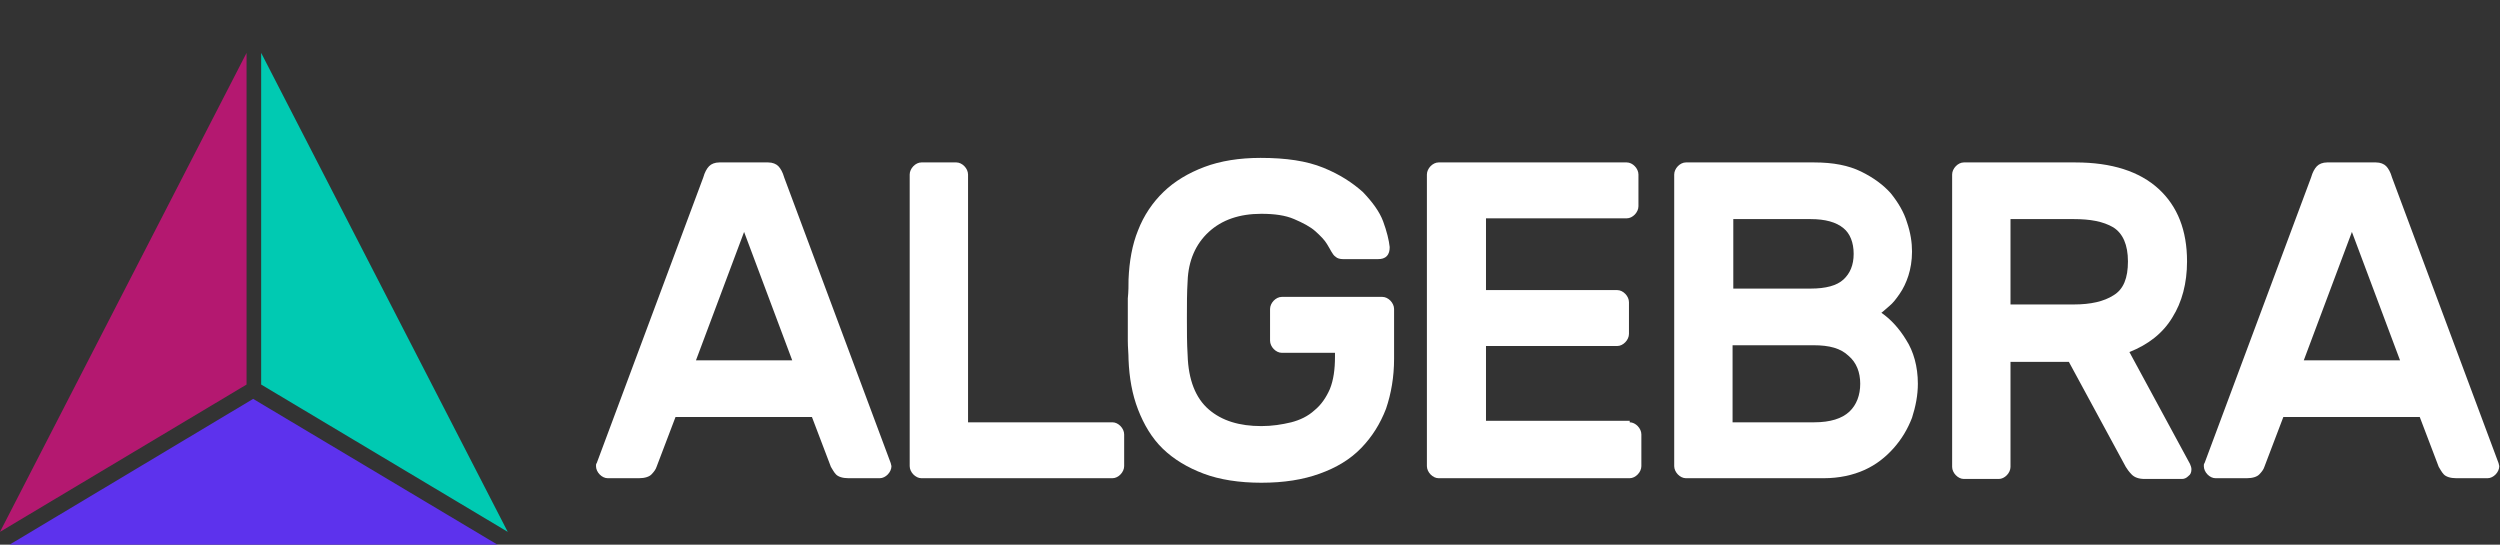 <svg width="179" height="39" viewBox="0 0 179 39" fill="none" xmlns="http://www.w3.org/2000/svg">
<rect x="0" y="0" width="179" height="39" fill="#333333" stroke="none"/>
<path d="M55.001 11.63C55.314 11.63 55.575 11.738 55.732 11.9C55.889 12.062 56.045 12.333 56.15 12.711L63.776 33.158C63.776 33.212 63.828 33.32 63.828 33.374C63.828 33.591 63.723 33.807 63.567 33.969C63.41 34.132 63.201 34.24 62.992 34.24H60.746C60.328 34.24 60.015 34.132 59.858 33.969C59.702 33.807 59.597 33.591 59.493 33.428L58.135 29.858H48.367L47.009 33.428C46.957 33.591 46.852 33.753 46.644 33.969C46.487 34.132 46.173 34.24 45.755 34.24H43.51C43.301 34.24 43.092 34.132 42.935 33.969C42.778 33.807 42.674 33.591 42.674 33.374C42.674 33.266 42.674 33.212 42.726 33.158L50.352 12.711C50.456 12.333 50.613 12.062 50.77 11.9C50.926 11.738 51.188 11.63 51.501 11.63H55.001ZM56.724 25.802L53.277 16.606L49.83 25.802H56.724Z" fill="white"/>
<path d="M79.654 30.237C79.863 30.237 80.072 30.345 80.229 30.508C80.386 30.67 80.49 30.886 80.49 31.103V33.374C80.49 33.591 80.386 33.807 80.229 33.969C80.072 34.132 79.863 34.24 79.654 34.24H65.969C65.761 34.24 65.552 34.132 65.395 33.969C65.238 33.807 65.134 33.591 65.134 33.374V12.495C65.134 12.279 65.238 12.062 65.395 11.9C65.552 11.738 65.761 11.63 65.969 11.63H68.477C68.686 11.63 68.894 11.738 69.051 11.9C69.208 12.062 69.312 12.279 69.312 12.495V30.237H79.654Z" fill="white"/>
<path d="M80.803 20.014C80.855 18.716 81.064 17.526 81.482 16.498C81.9 15.416 82.527 14.496 83.31 13.739C84.094 12.982 85.086 12.387 86.235 11.954C87.385 11.521 88.743 11.305 90.257 11.305C92.085 11.305 93.548 11.521 94.749 12.008C95.951 12.495 96.838 13.09 97.57 13.739C98.249 14.442 98.771 15.146 99.032 15.849C99.293 16.552 99.45 17.201 99.502 17.688C99.502 17.958 99.45 18.175 99.293 18.337C99.137 18.499 98.928 18.553 98.667 18.553H96.159C95.951 18.553 95.742 18.499 95.637 18.391C95.48 18.283 95.428 18.175 95.324 18.012C95.272 17.904 95.167 17.742 95.01 17.471C94.854 17.201 94.54 16.877 94.175 16.552C93.809 16.227 93.287 15.957 92.66 15.687C92.033 15.416 91.25 15.308 90.309 15.308C88.743 15.308 87.489 15.741 86.549 16.606C85.609 17.471 85.086 18.662 85.034 20.122C84.982 20.933 84.982 21.799 84.982 22.773C84.982 23.692 84.982 24.612 85.034 25.423C85.086 27.208 85.609 28.506 86.549 29.317C87.489 30.129 88.743 30.508 90.309 30.508C91.093 30.508 91.772 30.399 92.451 30.237C93.078 30.075 93.652 29.804 94.122 29.372C94.593 28.993 94.958 28.452 95.219 27.857C95.48 27.208 95.585 26.451 95.585 25.531V25.261H91.772C91.563 25.261 91.354 25.152 91.197 24.99C91.041 24.828 90.936 24.612 90.936 24.395V22.123C90.936 21.907 91.041 21.691 91.197 21.528C91.354 21.366 91.563 21.258 91.772 21.258H98.98C99.189 21.258 99.398 21.366 99.555 21.528C99.711 21.691 99.816 21.907 99.816 22.123V25.693C99.816 26.992 99.607 28.182 99.241 29.263C98.823 30.345 98.249 31.265 97.465 32.076C96.682 32.888 95.689 33.483 94.488 33.915C93.287 34.348 91.929 34.564 90.309 34.564C88.743 34.564 87.332 34.348 86.183 33.915C85.034 33.483 84.042 32.888 83.258 32.13C82.475 31.373 81.9 30.399 81.482 29.317C81.064 28.236 80.855 27.046 80.803 25.747C80.803 25.315 80.751 24.882 80.751 24.395C80.751 23.908 80.751 23.367 80.751 22.881C80.751 22.34 80.751 21.853 80.751 21.366C80.803 20.879 80.803 20.392 80.803 20.014Z" fill="white"/>
<path d="M116.687 30.237C116.896 30.237 117.104 30.345 117.261 30.508C117.418 30.67 117.522 30.886 117.522 31.103V33.374C117.522 33.591 117.418 33.807 117.261 33.969C117.104 34.132 116.896 34.24 116.687 34.24H103.002C102.793 34.24 102.584 34.132 102.427 33.969C102.27 33.807 102.166 33.591 102.166 33.374V12.495C102.166 12.279 102.27 12.062 102.427 11.9C102.584 11.738 102.793 11.63 103.002 11.63H116.478C116.687 11.63 116.896 11.738 117.052 11.9C117.209 12.062 117.313 12.279 117.313 12.495V14.767C117.313 14.983 117.209 15.2 117.052 15.362C116.896 15.524 116.687 15.632 116.478 15.632H106.397V20.771H115.799C116.008 20.771 116.216 20.879 116.373 21.042C116.53 21.204 116.634 21.42 116.634 21.637V23.908C116.634 24.125 116.53 24.341 116.373 24.503C116.216 24.666 116.008 24.774 115.799 24.774H106.397V30.129H116.687V30.237Z" fill="white"/>
<path d="M120.709 34.24C120.5 34.24 120.291 34.132 120.134 33.969C119.978 33.807 119.873 33.591 119.873 33.374V12.495C119.873 12.279 119.978 12.062 120.134 11.9C120.291 11.738 120.5 11.63 120.709 11.63H129.902C131.26 11.63 132.357 11.846 133.244 12.279C134.132 12.711 134.864 13.252 135.386 13.847C135.908 14.496 136.326 15.2 136.535 15.903C136.796 16.66 136.901 17.363 136.901 18.012C136.901 18.662 136.796 19.256 136.64 19.743C136.483 20.23 136.274 20.663 136.013 21.042C135.752 21.42 135.543 21.691 135.282 21.907C135.02 22.123 134.864 22.286 134.707 22.394C135.334 22.827 135.961 23.476 136.483 24.341C137.005 25.152 137.319 26.234 137.319 27.479C137.319 28.29 137.162 29.101 136.901 29.913C136.587 30.724 136.169 31.427 135.595 32.076C135.02 32.725 134.341 33.266 133.506 33.645C132.67 34.023 131.678 34.24 130.581 34.24H120.709ZM132.722 18.175C132.722 17.363 132.461 16.714 131.991 16.336C131.469 15.903 130.685 15.687 129.64 15.687H124.104V20.663H129.64C130.737 20.663 131.521 20.447 131.991 20.014C132.461 19.581 132.722 18.986 132.722 18.175ZM124.104 30.237H129.902C131.051 30.237 131.886 29.967 132.409 29.48C132.931 28.993 133.192 28.29 133.192 27.479C133.192 26.667 132.931 25.964 132.357 25.477C131.782 24.936 130.998 24.72 129.849 24.72H124.052V30.237H124.104Z" fill="white"/>
<path d="M148.601 11.63C151.212 11.63 153.197 12.279 154.555 13.523C155.913 14.767 156.592 16.498 156.592 18.716C156.592 20.284 156.227 21.637 155.548 22.718C154.869 23.854 153.824 24.666 152.466 25.207L156.801 33.212C156.853 33.32 156.906 33.483 156.906 33.591C156.906 33.807 156.853 33.969 156.697 34.078C156.54 34.24 156.383 34.294 156.227 34.294H153.563C153.145 34.294 152.831 34.186 152.623 33.969C152.414 33.753 152.309 33.591 152.205 33.428L148.131 25.91H143.952V33.428C143.952 33.645 143.848 33.861 143.691 34.023C143.534 34.186 143.325 34.294 143.116 34.294H140.609C140.4 34.294 140.191 34.186 140.035 34.023C139.878 33.861 139.773 33.645 139.773 33.428V12.495C139.773 12.279 139.878 12.062 140.035 11.9C140.191 11.738 140.4 11.63 140.609 11.63H148.601ZM143.952 21.799H148.496C149.698 21.799 150.638 21.582 151.317 21.15C152.048 20.717 152.361 19.906 152.361 18.716C152.361 17.526 151.996 16.714 151.317 16.282C150.585 15.849 149.645 15.687 148.496 15.687H143.952V21.799Z" fill="white"/>
<path d="M170.121 11.63C170.434 11.63 170.695 11.738 170.852 11.9C171.009 12.062 171.165 12.333 171.27 12.711L178.896 33.158C178.896 33.212 178.948 33.32 178.948 33.374C178.948 33.591 178.844 33.807 178.687 33.969C178.53 34.132 178.321 34.24 178.112 34.24H175.866C175.448 34.24 175.135 34.132 174.978 33.969C174.822 33.807 174.717 33.591 174.613 33.428L173.255 29.858H163.487L162.129 33.428C162.077 33.591 161.973 33.753 161.764 33.969C161.607 34.132 161.294 34.24 160.876 34.24H158.63C158.421 34.24 158.212 34.132 158.055 33.969C157.898 33.807 157.794 33.591 157.794 33.374C157.794 33.266 157.794 33.212 157.846 33.158L165.472 12.711C165.577 12.333 165.733 12.062 165.89 11.9C166.047 11.738 166.308 11.63 166.621 11.63H170.121ZM171.844 25.802L168.397 16.606L164.95 25.802H171.844Z" fill="white"/>
<path d="M17.654 3.787V27.533L0 38.081L17.654 3.787Z" fill="#B41870"/>
<path d="M18.699 3.787V27.533L36.354 38.081L18.699 3.787Z" fill="#00CAB2"/>
<path d="M18.125 28.56L0.68 39H35.623L18.125 28.56Z" fill="#5D32ED"/>
</svg>
